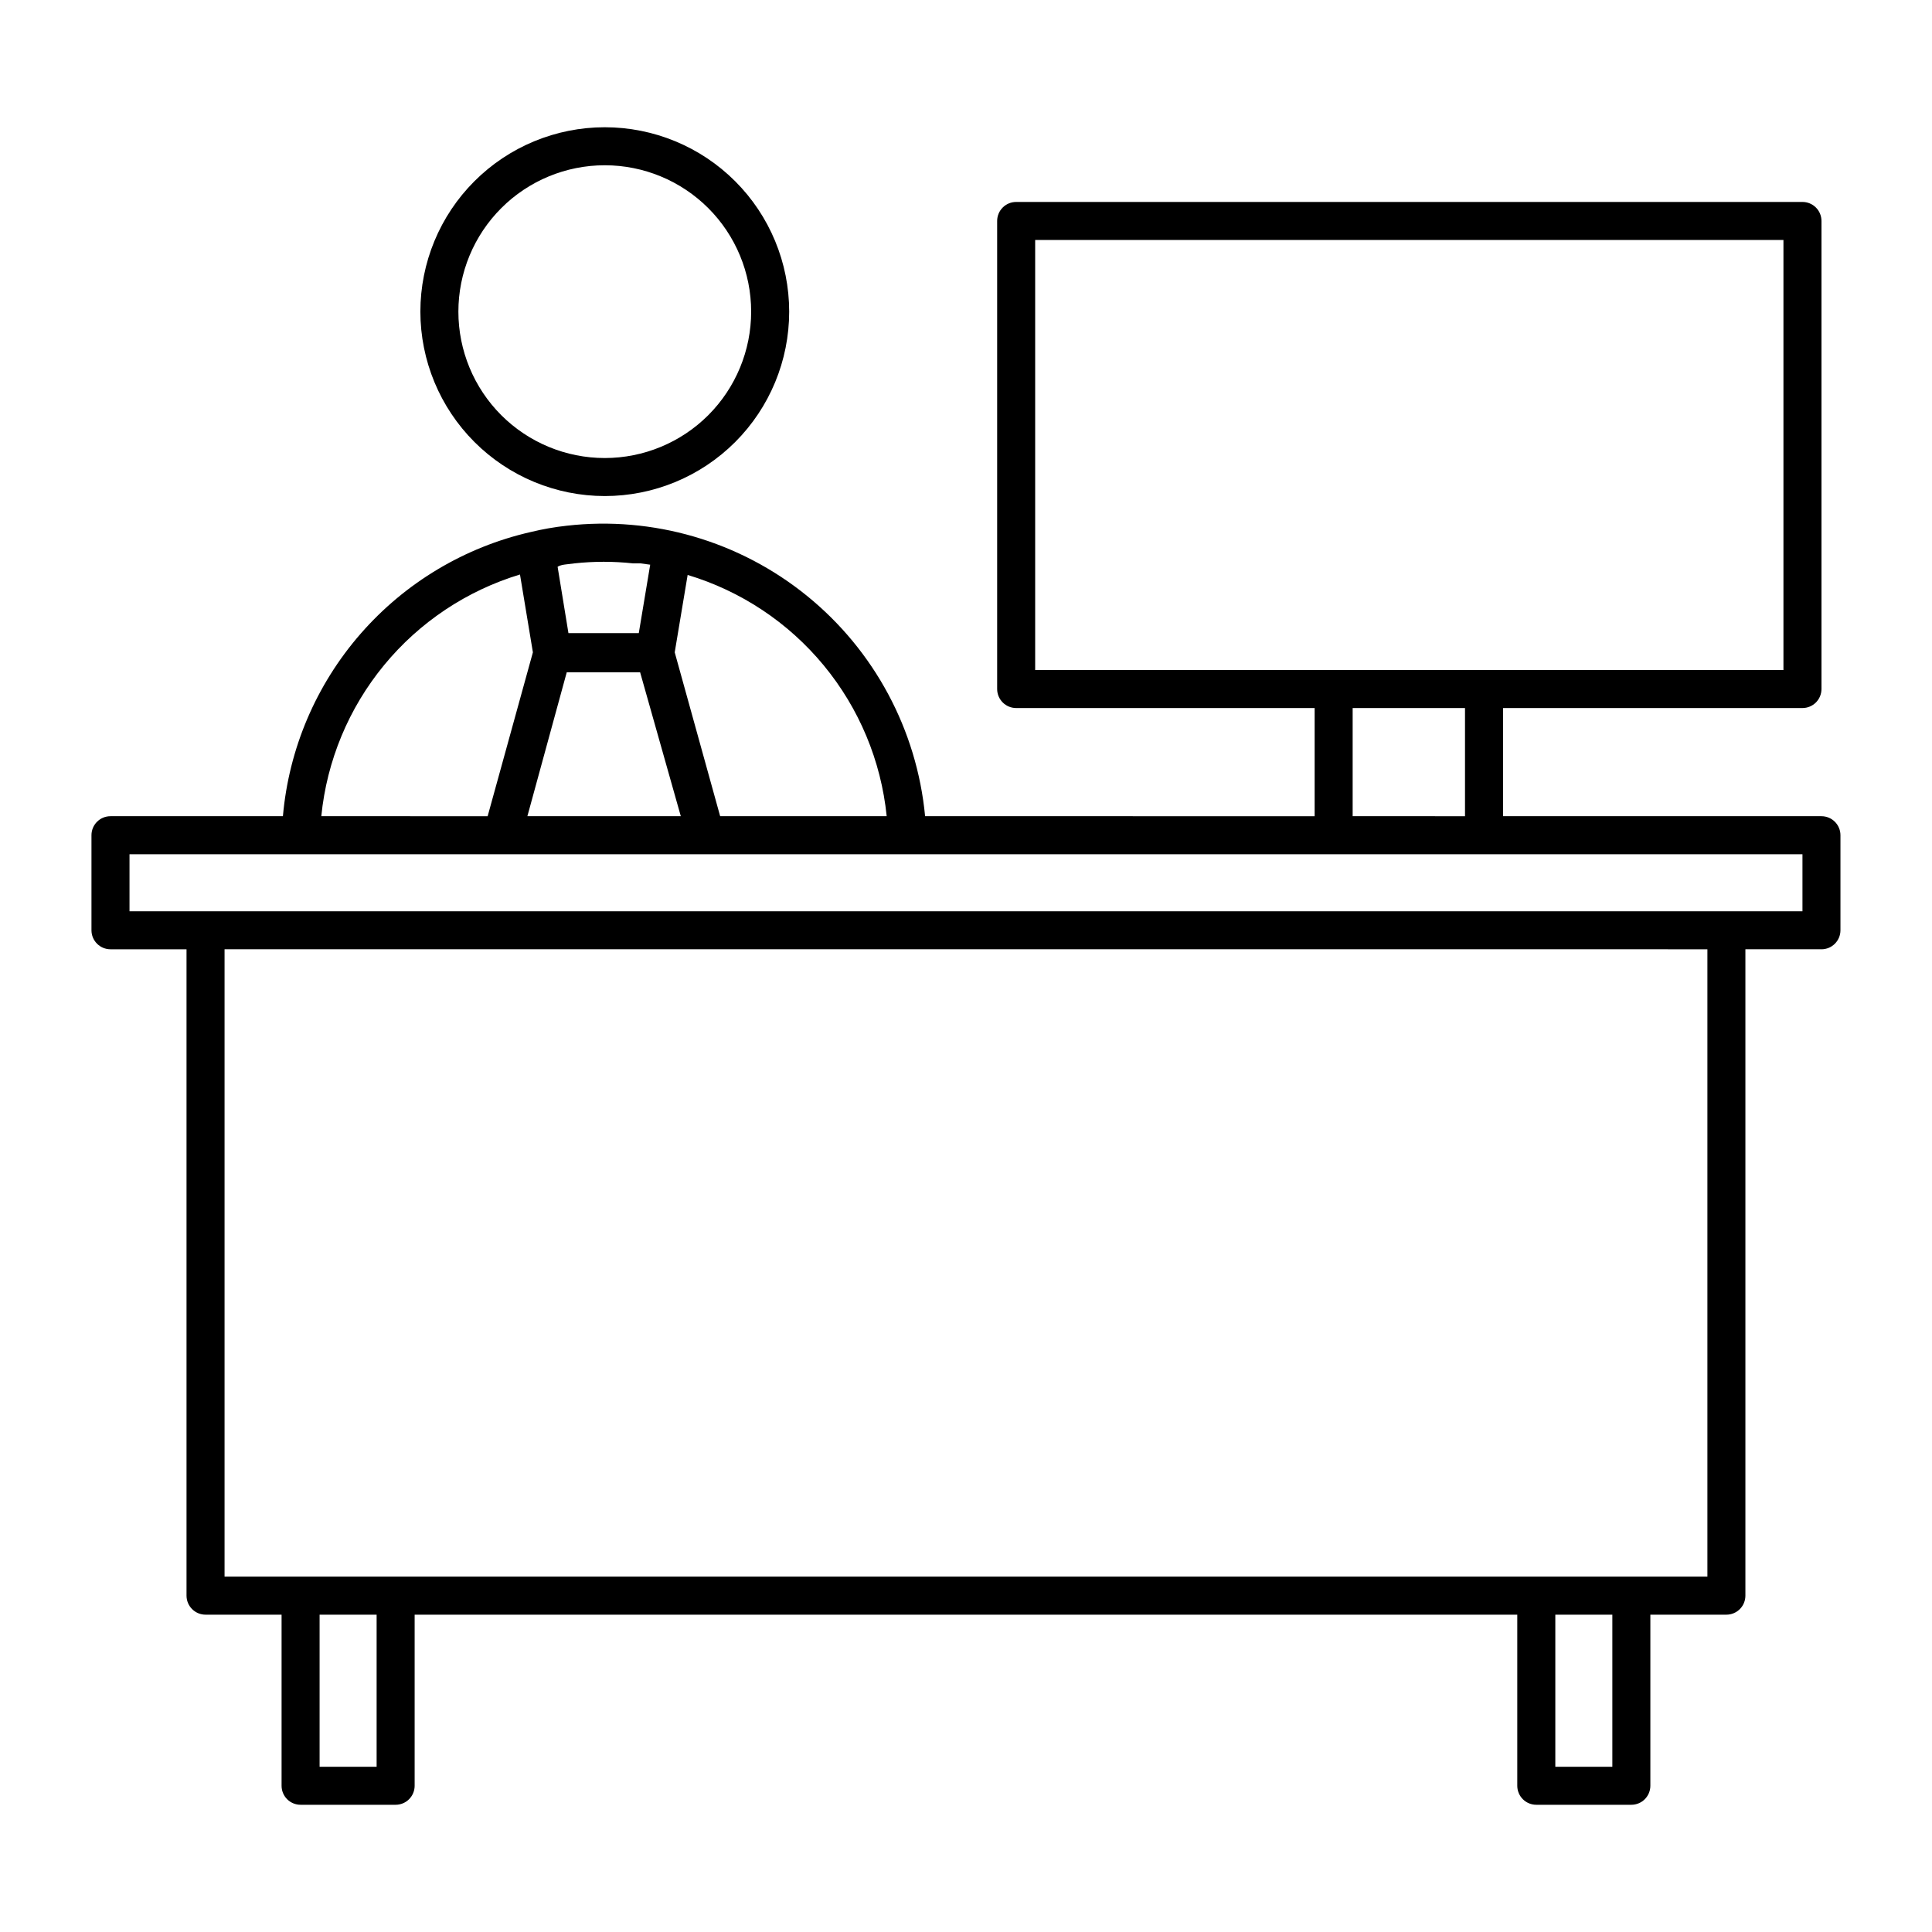 <?xml version="1.0" encoding="UTF-8"?>
<!-- Uploaded to: ICON Repo, www.svgrepo.com, Generator: ICON Repo Mixer Tools -->
<svg fill="#000000" width="800px" height="800px" version="1.1" viewBox="144 144 512 512" xmlns="http://www.w3.org/2000/svg">
 <g>
  <path d="m304.27 275.46c12.961 0 25.391-5.148 34.559-14.312 9.164-9.168 14.312-21.598 14.312-34.559 0-12.961-5.148-25.391-14.312-34.555-9.168-9.164-21.598-14.312-34.559-14.312-12.961 0-25.391 5.148-34.555 14.312s-14.312 21.594-14.312 34.555c0.012 12.957 5.164 25.379 14.328 34.543 9.16 9.16 21.582 14.316 34.539 14.328zm0-87.664c10.289 0 20.156 4.09 27.434 11.363 7.273 7.273 11.359 17.141 11.359 27.43 0 10.289-4.086 20.156-11.359 27.434-7.277 7.273-17.145 11.359-27.434 11.359-10.289 0-20.156-4.086-27.43-11.359-7.273-7.277-11.363-17.145-11.363-27.434 0-10.289 4.09-20.156 11.363-27.43s17.141-11.363 27.43-11.363z"/>
  <path d="m626.71 360.3h-84.387v-28.664h79.352c1.336 0 2.617-0.531 3.562-1.477 0.945-0.945 1.473-2.227 1.473-3.562v-124.04c0-1.336-0.527-2.617-1.473-3.562-0.945-0.945-2.227-1.477-3.562-1.477h-208.38c-2.785 0-5.039 2.258-5.039 5.039v124.04c0 1.336 0.531 2.617 1.477 3.562 0.941 0.945 2.227 1.477 3.562 1.477h79.098v28.668l-103.23-0.004c-2.18-22.887-13.469-43.941-31.332-58.418-17.859-14.48-40.793-21.168-63.637-18.562-3.207 0.348-6.387 0.906-9.523 1.664-17.508 3.988-33.301 13.43-45.105 26.965-11.805 13.535-19.016 30.465-20.59 48.352h-45.695c-2.785 0-5.039 2.258-5.039 5.039v25.191c0 1.336 0.531 2.617 1.477 3.562 0.945 0.945 2.227 1.477 3.562 1.477h20.152v171.3-0.004c0 1.336 0.531 2.617 1.477 3.562 0.941 0.945 2.223 1.477 3.562 1.477h20.152v45.344c0 1.336 0.527 2.617 1.473 3.562 0.945 0.945 2.227 1.473 3.562 1.473h25.191c1.336 0 2.617-0.527 3.562-1.473 0.945-0.945 1.477-2.227 1.477-3.562v-45.344h292.21v45.344c0 1.336 0.531 2.617 1.477 3.562 0.945 0.945 2.227 1.473 3.562 1.473h25.191c1.336 0 2.617-0.527 3.562-1.473 0.945-0.945 1.477-2.227 1.477-3.562v-45.344h20.152c1.336 0 2.617-0.531 3.562-1.477 0.945-0.945 1.473-2.227 1.473-3.562v-171.3h20.152v0.004c1.34 0 2.621-0.531 3.562-1.477 0.945-0.945 1.477-2.227 1.477-3.562v-25.191c0-1.336-0.531-2.617-1.477-3.562-0.941-0.945-2.223-1.477-3.562-1.477zm-208.38-38.742v-113.96h198.3v113.96zm113.91 10.078v28.668l-29.773-0.004v-28.664zm-206.01-35.266 0.004-0.004c14.125 4.25 26.68 12.59 36.066 23.969 9.391 11.383 15.195 25.289 16.68 39.965h-44.133l-12.039-43.426zm-1.812 63.93h-40.656l10.43-38.137h19.445zm-30.227-66.754 2.066-0.25c5.141-0.555 10.324-0.555 15.465 0h1.965l2.621 0.352-3.023 18.137h-18.641l-2.871-17.582c0.805-0.504 1.66-0.555 2.418-0.656zm-12.395 2.672 3.426 20.656-11.992 43.43-44.082-0.004c1.465-14.699 7.258-28.637 16.648-40.047 9.391-11.406 21.953-19.773 36.102-24.035zm-37.988 315.99h-15.113v-40.305h15.113zm327.48 0h-15.113v-40.305h15.113zm25.191-50.383h-392.97v-166.26l392.97 0.004zm25.191-176.33h-443.35v-15.113h443.35z"/>
 </g>
</svg>